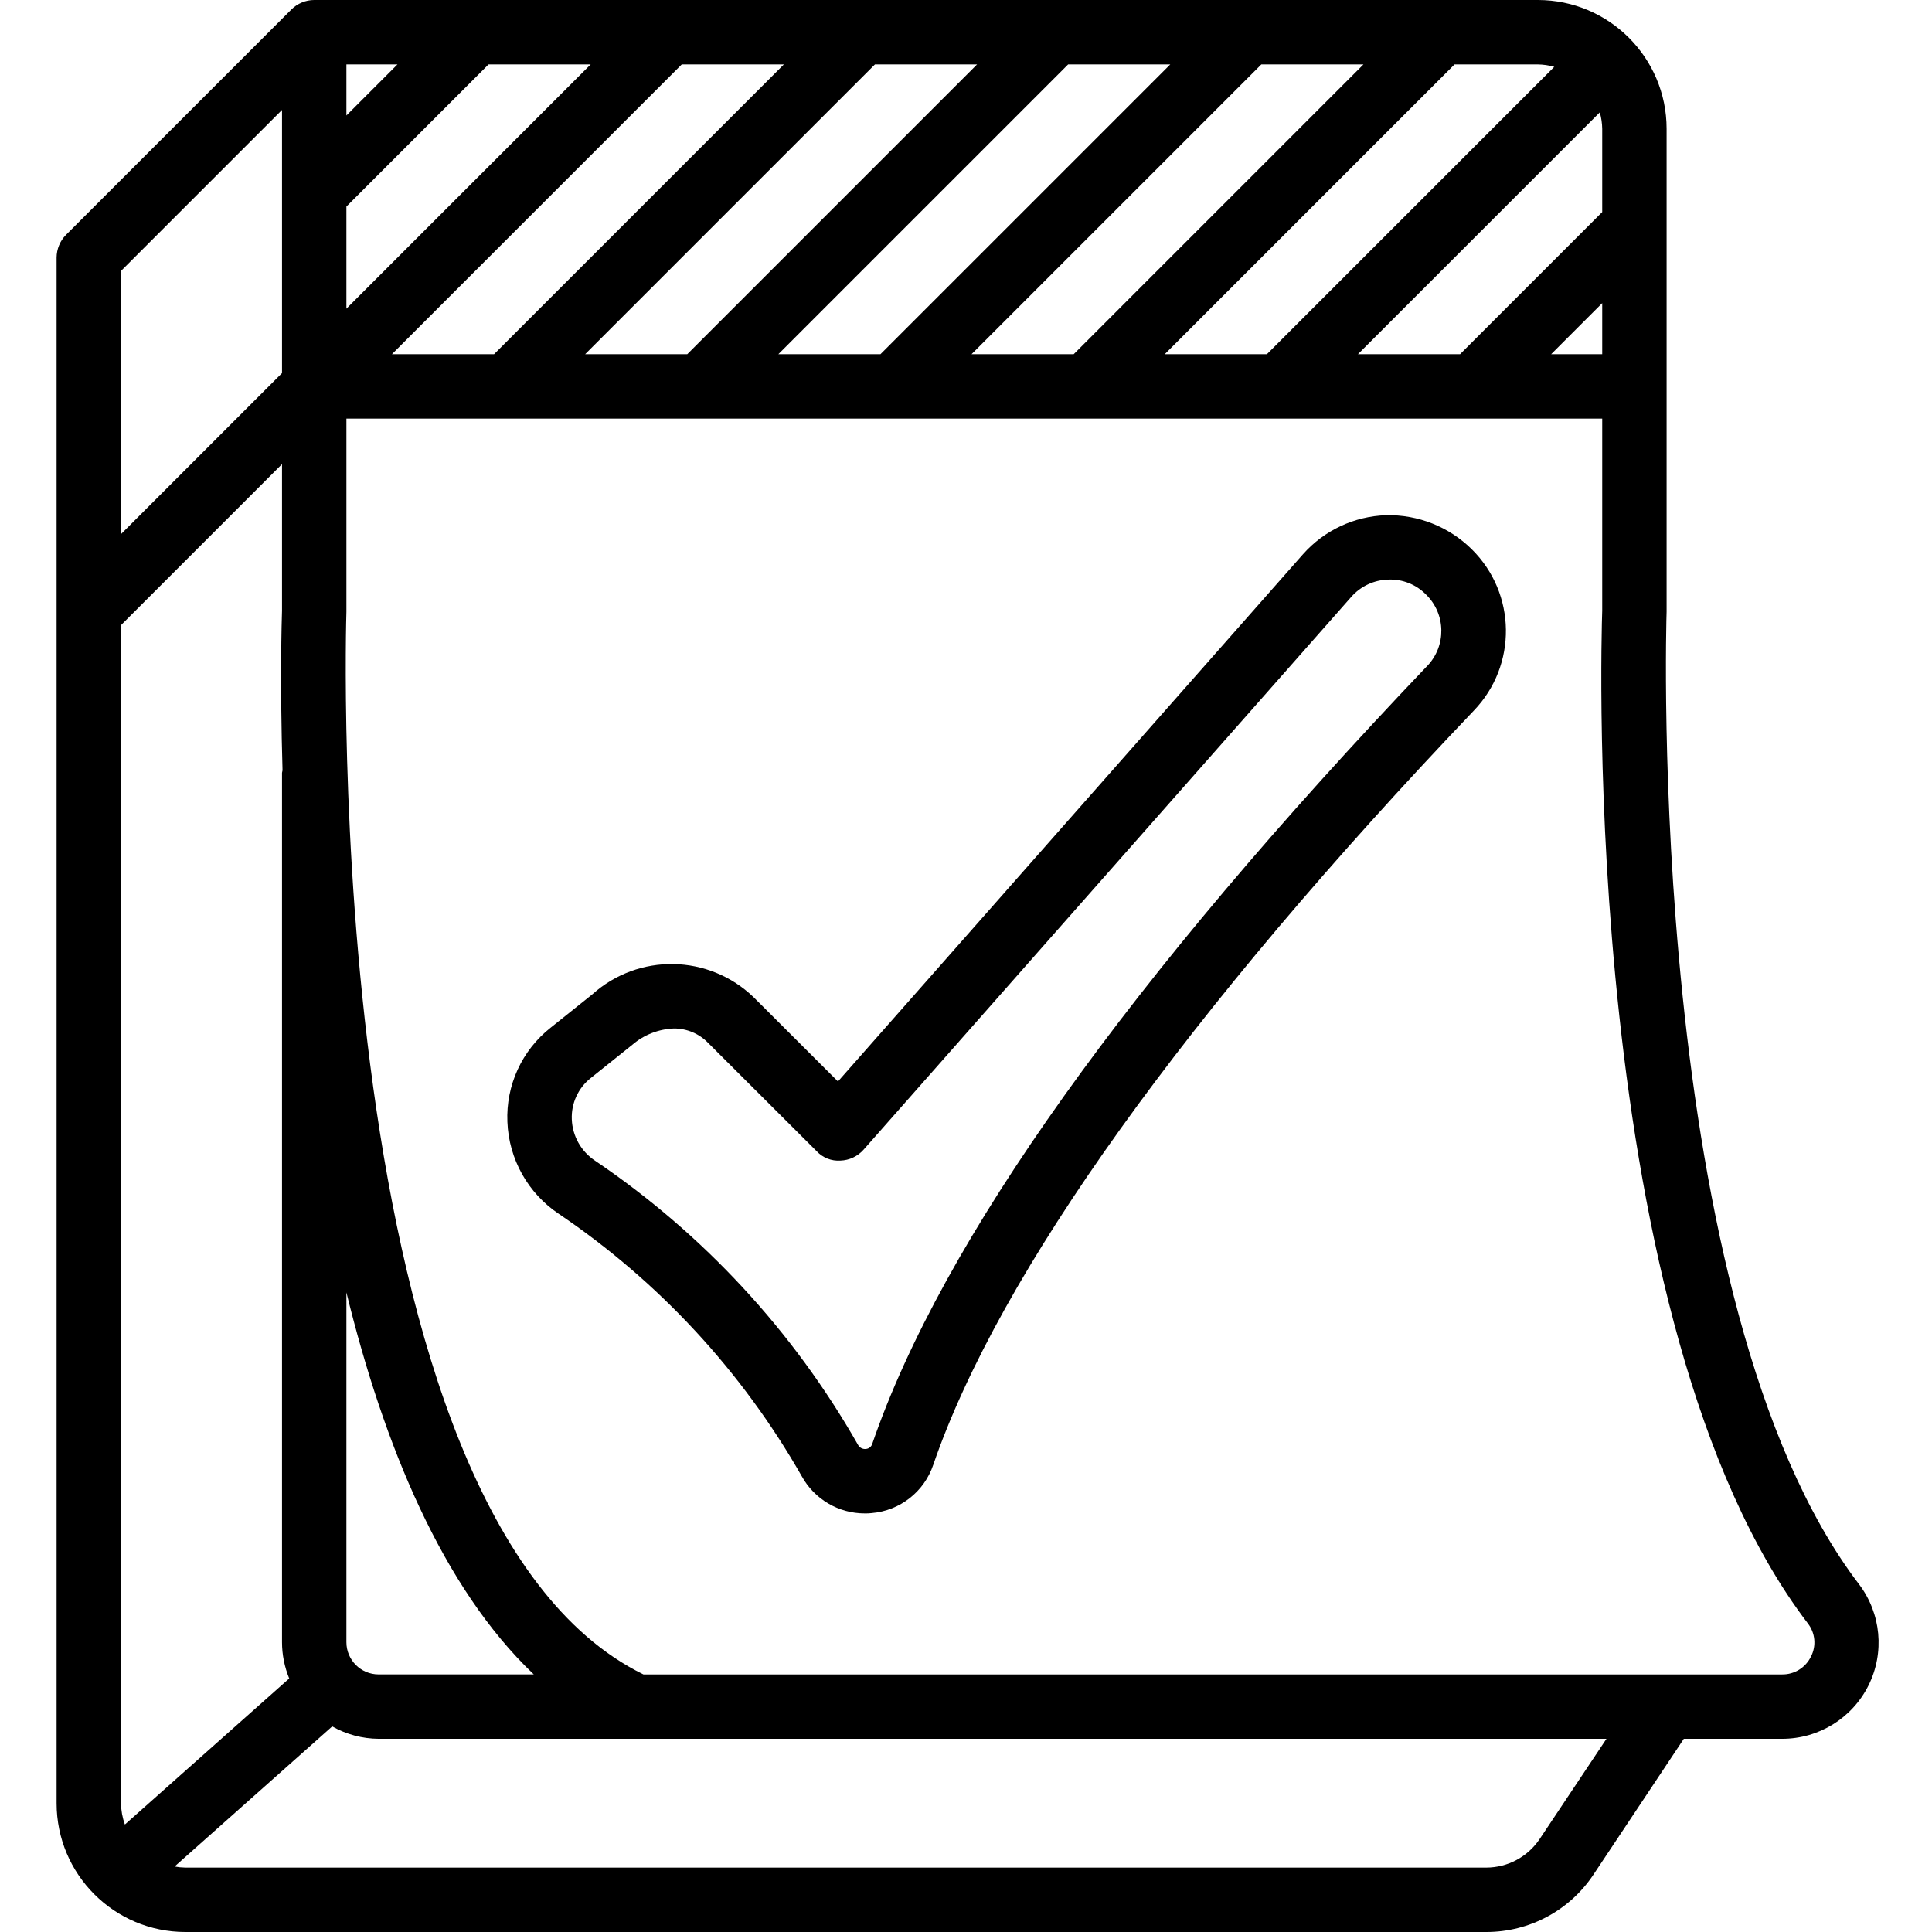 <svg height="512pt" viewBox="-15 0 512 512" width="512pt" xmlns="http://www.w3.org/2000/svg"><path d="m.656 65.008c-.426 1.031-.652 2.141-.656 3.258v409.602c0 18.852 15.281 34.133 34.133 34.133h344.746c11.414.012 22.078-5.695 28.398-15.199l23.953-36h26.02c9.707.023 18.59-5.457 22.922-14.145 4.328-8.688 3.355-19.082-2.512-26.816-56.59-74.195-51.062-255.59-50.992-257.707v-128c0-18.852-15.285-34.133-34.133-34.133h-324.27c-1.117 0-2.227.223-3.258.656-1.043.43-1.988 1.059-2.781 1.852l-59.734 59.734c-.789.793-1.414 1.73-1.836 2.766zm140.879-47.941-64.734 64.734v-27.066l37.664-37.668zm51.199 0-76.801 76.801h-27.066l76.801-76.801zm51.199 0-76.801 76.801h-27.066l76.801-76.801zm51.199 0-76.801 76.801h-27.066l76.801-76.801zm51.199 0-76.797 76.801h-27.07l76.801-76.801zm-328.234 466.449c-.66-1.812-1.008-3.723-1.031-5.648v-312.199l42.668-42.668v38.844c-.086 2.492-.555 18.68.137 42.301-.059.215-.105.434-.137.656v230.398c.004 3.297.656 6.562 1.91 9.609zm58.703-48.316v-92.695c9.922 40.473 25.438 78.188 49.656 101.23h-41.125c-4.711 0-8.531-3.82-8.531-8.535zm0-404.598v-13.535h13.531zm-17.066 20.598v47.676l-42.668 42.668v-69.742l42.668-42.668zm333.301 436.141c-3.156 4.73-8.465 7.582-14.156 7.594h-344.746c-.961-.016-1.922-.113-2.867-.289l41.77-37.129c3.754 2.125 7.984 3.258 12.297 3.285h325.395zm71.051-57.133c1.977 2.504 2.309 5.934.852 8.773-1.41 2.949-4.41 4.812-7.68 4.762h-301.746c-85.898-42.043-78.797-278.922-78.711-281.609v-51.199h332.801v50.91c-.258 7.688-5.805 189.293 54.484 268.355zm-55.125-400.434c.402 1.418.617 2.883.641 4.359v22.066l-37.668 37.668h-27.066zm.641 64.094h-13.535l13.535-13.535zm-12.707-76.16-76.16 76.16h-27.066l76.797-76.801h22.07c1.473.02 2.941.234 4.359.641zm0 0"/><path d="m352.332 136.535c-8.457.273-16.43 4.023-22.039 10.359l-123.223 139.699-22.348-22.316c-11.859-11.438-30.543-11.758-42.789-.734l-11.016 8.809c-7.605 5.996-11.863 15.281-11.453 24.957.375 9.852 5.453 18.93 13.656 24.398 26.496 17.93 48.52 41.715 64.355 69.512 3.355 6.086 9.762 9.859 16.711 9.848.598 0 1.203 0 1.816-.086 7.508-.629 13.922-5.66 16.324-12.801 17.449-50.754 66.988-119.867 143.25-199.859 11.562-12.008 11.309-31.086-.57-42.785-6.027-5.949-14.211-9.195-22.676-9zm10.879 39.961c-79.051 82.918-128.543 152.285-147.043 206.105-.223.773-.902 1.332-1.707 1.391-.867.094-1.703-.359-2.102-1.137-17.133-30.086-40.957-55.832-69.629-75.238-3.715-2.445-6.02-6.531-6.195-10.973-.18-4.246 1.691-8.32 5.023-10.957l11.016-8.816c3.082-2.648 6.973-4.168 11.035-4.316 3.398-.012 6.66 1.359 9.027 3.797l28.785 28.73c1.617 1.734 3.93 2.648 6.297 2.484 2.355-.074 4.574-1.117 6.137-2.883l129.234-146.484c2.477-2.828 6.023-4.496 9.781-4.598 3.77-.176 7.438 1.277 10.07 3.984 5.266 5.164 5.387 13.609.27 18.926zm0 0"/></svg>